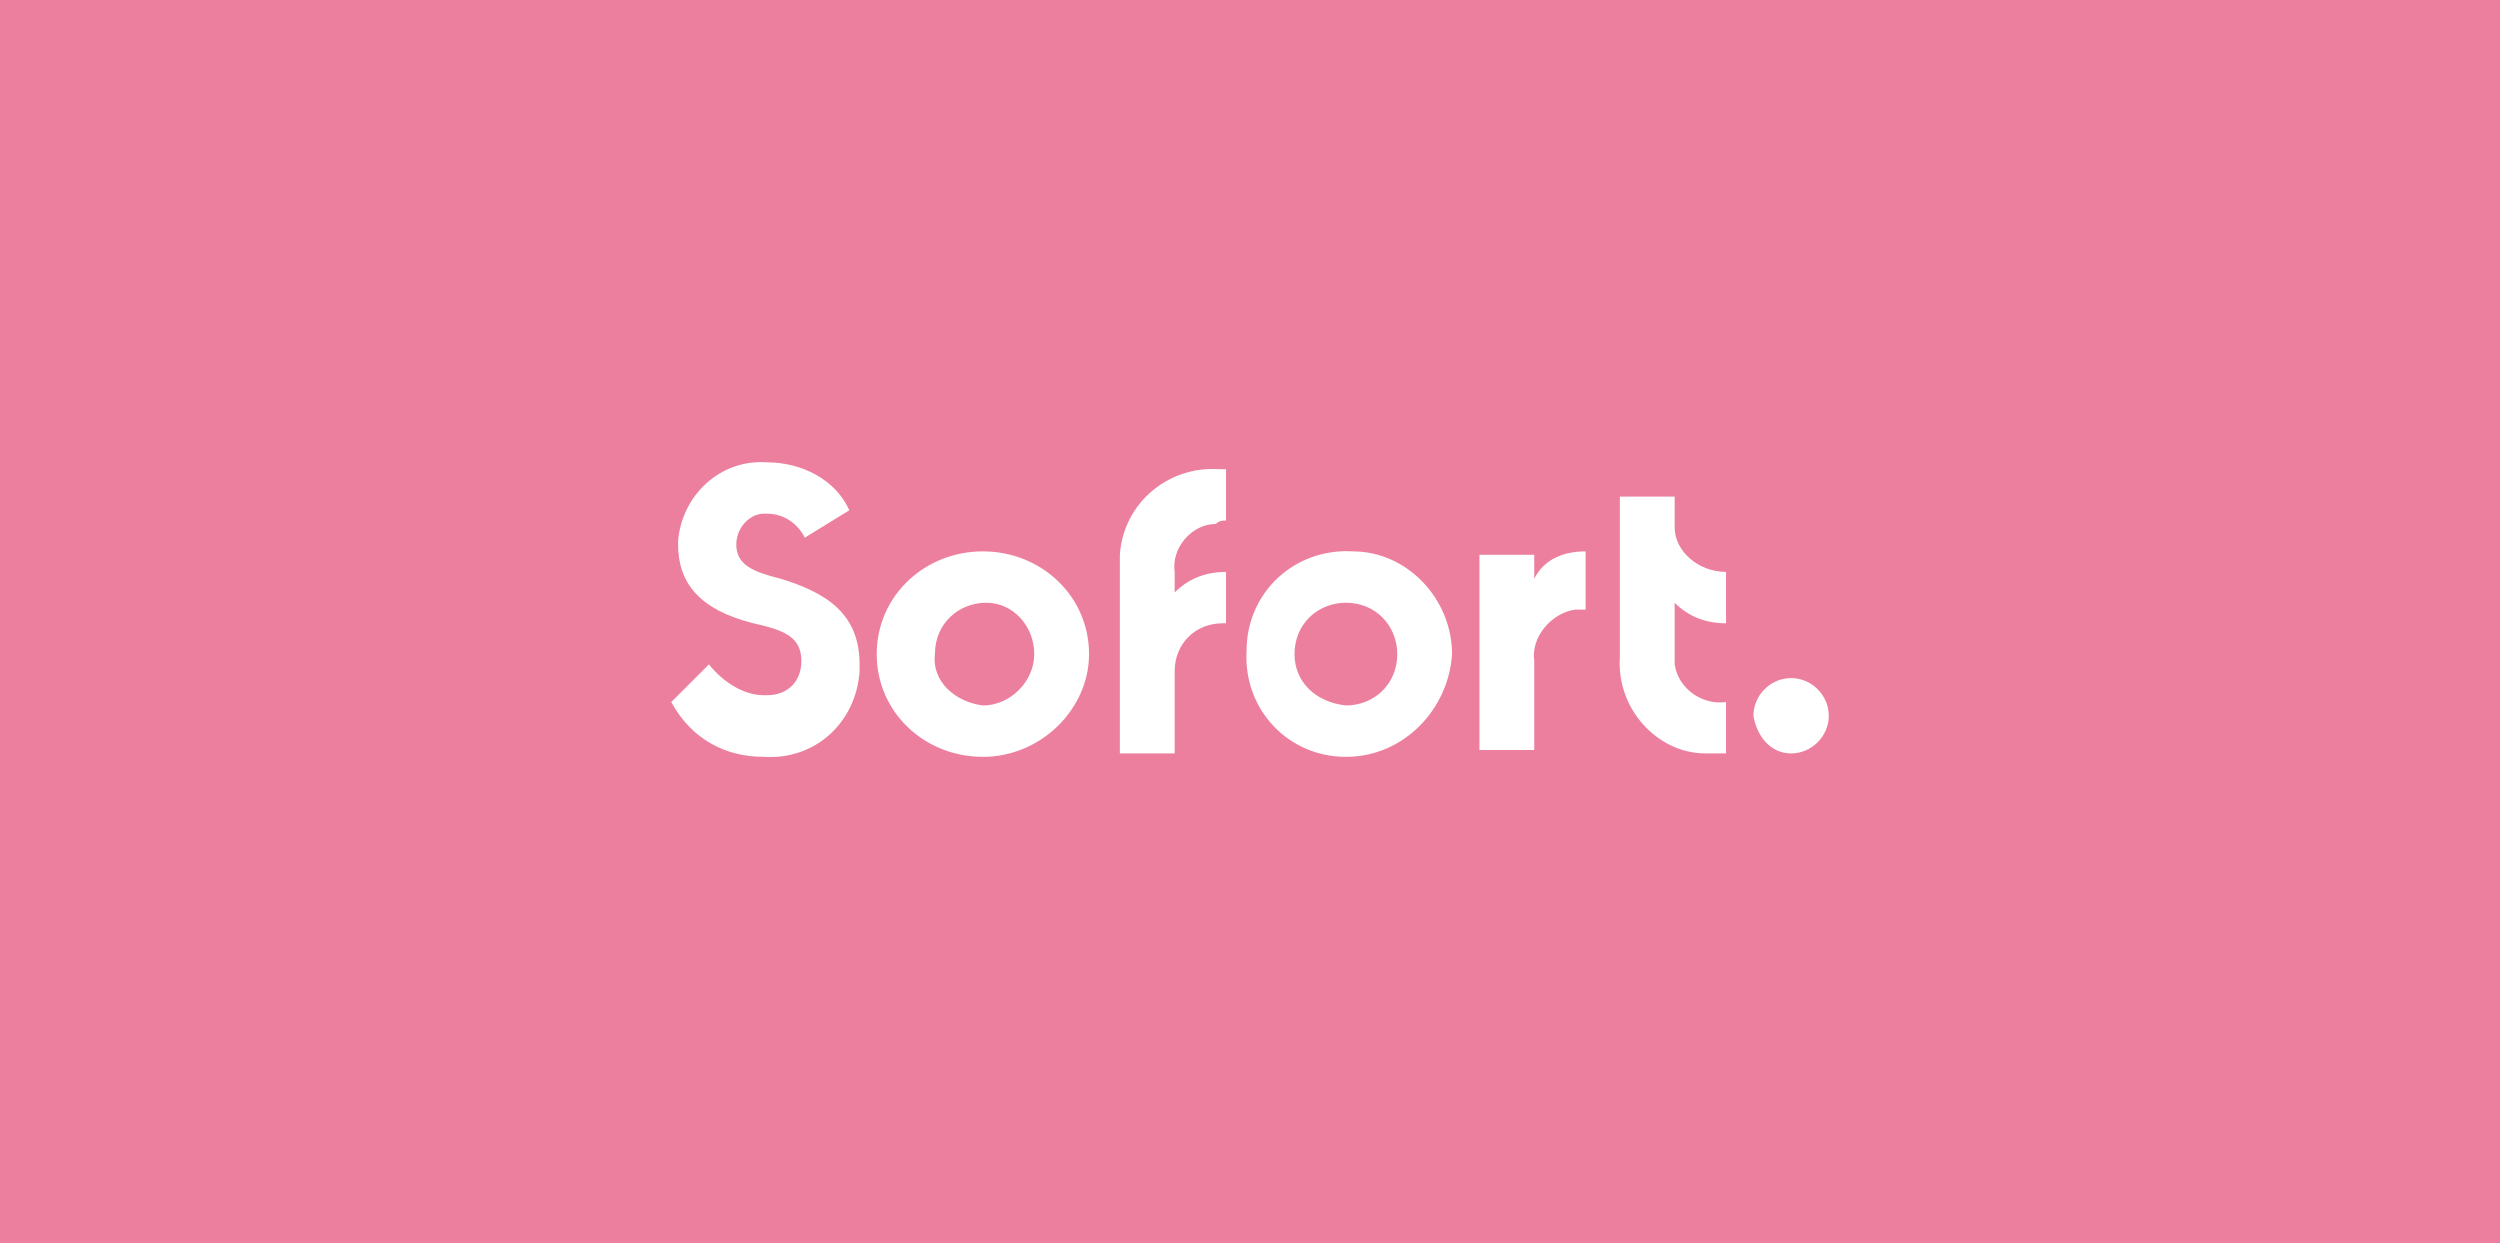 <svg xml:space="preserve" style="enable-background:new 0 0 73 36.3;" viewBox="0 0 73 36.3" y="0px" x="0px" xmlns:xlink="http://www.w3.org/1999/xlink" xmlns="http://www.w3.org/2000/svg" id="Ebene_1" version="1.1">
<style type="text/css">
	.st0{fill:#ED7F9E;}
	.st1{fill:#FFFFFF;}
</style>
<rect height="36.3" width="73" class="st0"></rect>
<path d="M22.3,22.1c1.5,0.1,2.7-1,2.8-2.5
	c0-0.1,0-0.1,0-0.2c0-1.5-1-2.1-2.3-2.5c-0.8-0.2-1.3-0.4-1.3-1c0-0.5,0.4-0.9,0.8-0.9c0,0,0.1,0,0.1,0c0.5,0,0.9,0.3,1.1,0.7
	l1.3-0.8c-0.4-0.9-1.4-1.4-2.4-1.4c-1.4-0.1-2.5,1-2.6,2.3c0,0,0,0.1,0,0.1c0,1.1,0.6,1.9,2.2,2.3c0.9,0.2,1.4,0.4,1.4,1.1
	c0,0.6-0.4,1-1,1c0,0-0.1,0-0.1,0c-0.6,0-1.2-0.4-1.6-0.9l-1.1,1.1C20.2,21.6,21.2,22.1,22.3,22.1 M28.7,22.1c-1.7,0-3.1-1.3-3.1-3
	c0-1.7,1.4-3,3.1-3c1.7,0,3.1,1.3,3.1,3C31.8,20.7,30.4,22.1,28.7,22.1 M28.7,20.6c0.8,0,1.5-0.7,1.5-1.5c0,0,0,0,0,0
	c0-0.8-0.6-1.5-1.4-1.5c0,0,0,0,0,0c-0.8,0-1.5,0.6-1.5,1.5c0,0,0,0,0,0C27.2,19.9,27.9,20.5,28.7,20.6
	C28.7,20.6,28.7,20.6,28.7,20.6 M35.8,15.2v-1.5h-0.2c-1.5-0.1-2.8,1-2.9,2.5c0,0.1,0,0.2,0,0.4v5.4h1.6v-2.4c0-0.8,0.6-1.4,1.4-1.4
	c0,0,0.1,0,0.1,0v-1.5c-0.6,0-1.1,0.2-1.5,0.6v-0.6c-0.1-0.7,0.5-1.4,1.2-1.4C35.6,15.2,35.7,15.2,35.8,15.2 M39.3,22.1
	c-1.7,0-3-1.4-2.9-3.1c0-1.7,1.4-3,3.1-2.9c1.6,0,2.9,1.4,2.9,3C42.3,20.7,41,22.1,39.3,22.1 M39.3,20.6c0.8,0,1.5-0.6,1.5-1.5
	c0-0.8-0.6-1.5-1.5-1.5c-0.8,0-1.5,0.6-1.5,1.5c0,0,0,0,0,0C37.8,19.9,38.4,20.5,39.3,20.6C39.3,20.6,39.3,20.6,39.3,20.6
	 M44.8,16.9v-0.7h-1.6v5.7h1.6v-2.6c-0.1-0.7,0.5-1.4,1.2-1.5c0.1,0,0.2,0,0.3,0v-1.7C45.7,16.1,45.1,16.3,44.8,16.9 M48.9,19v-1.4
	c0.4,0.4,0.9,0.6,1.5,0.6v-1.5c-0.8,0-1.5-0.6-1.5-1.3c0,0,0,0,0,0v-0.9h-1.6v4.7c-0.1,1.5,1.1,2.8,2.5,2.8c0.1,0,0.3,0,0.4,0h0.2
	v-1.5c-0.7,0.1-1.4-0.4-1.5-1.1C48.9,19.2,48.9,19.1,48.9,19 M52.3,22c0.6,0,1.1-0.5,1.1-1.1c0-0.6-0.5-1.1-1.1-1.1
	c-0.6,0-1.1,0.5-1.1,1.1C51.3,21.5,51.7,22,52.3,22" class="st1" id="Pfad_1457_00000088840317365000189660000009895963288015068802_"></path>
</svg>
